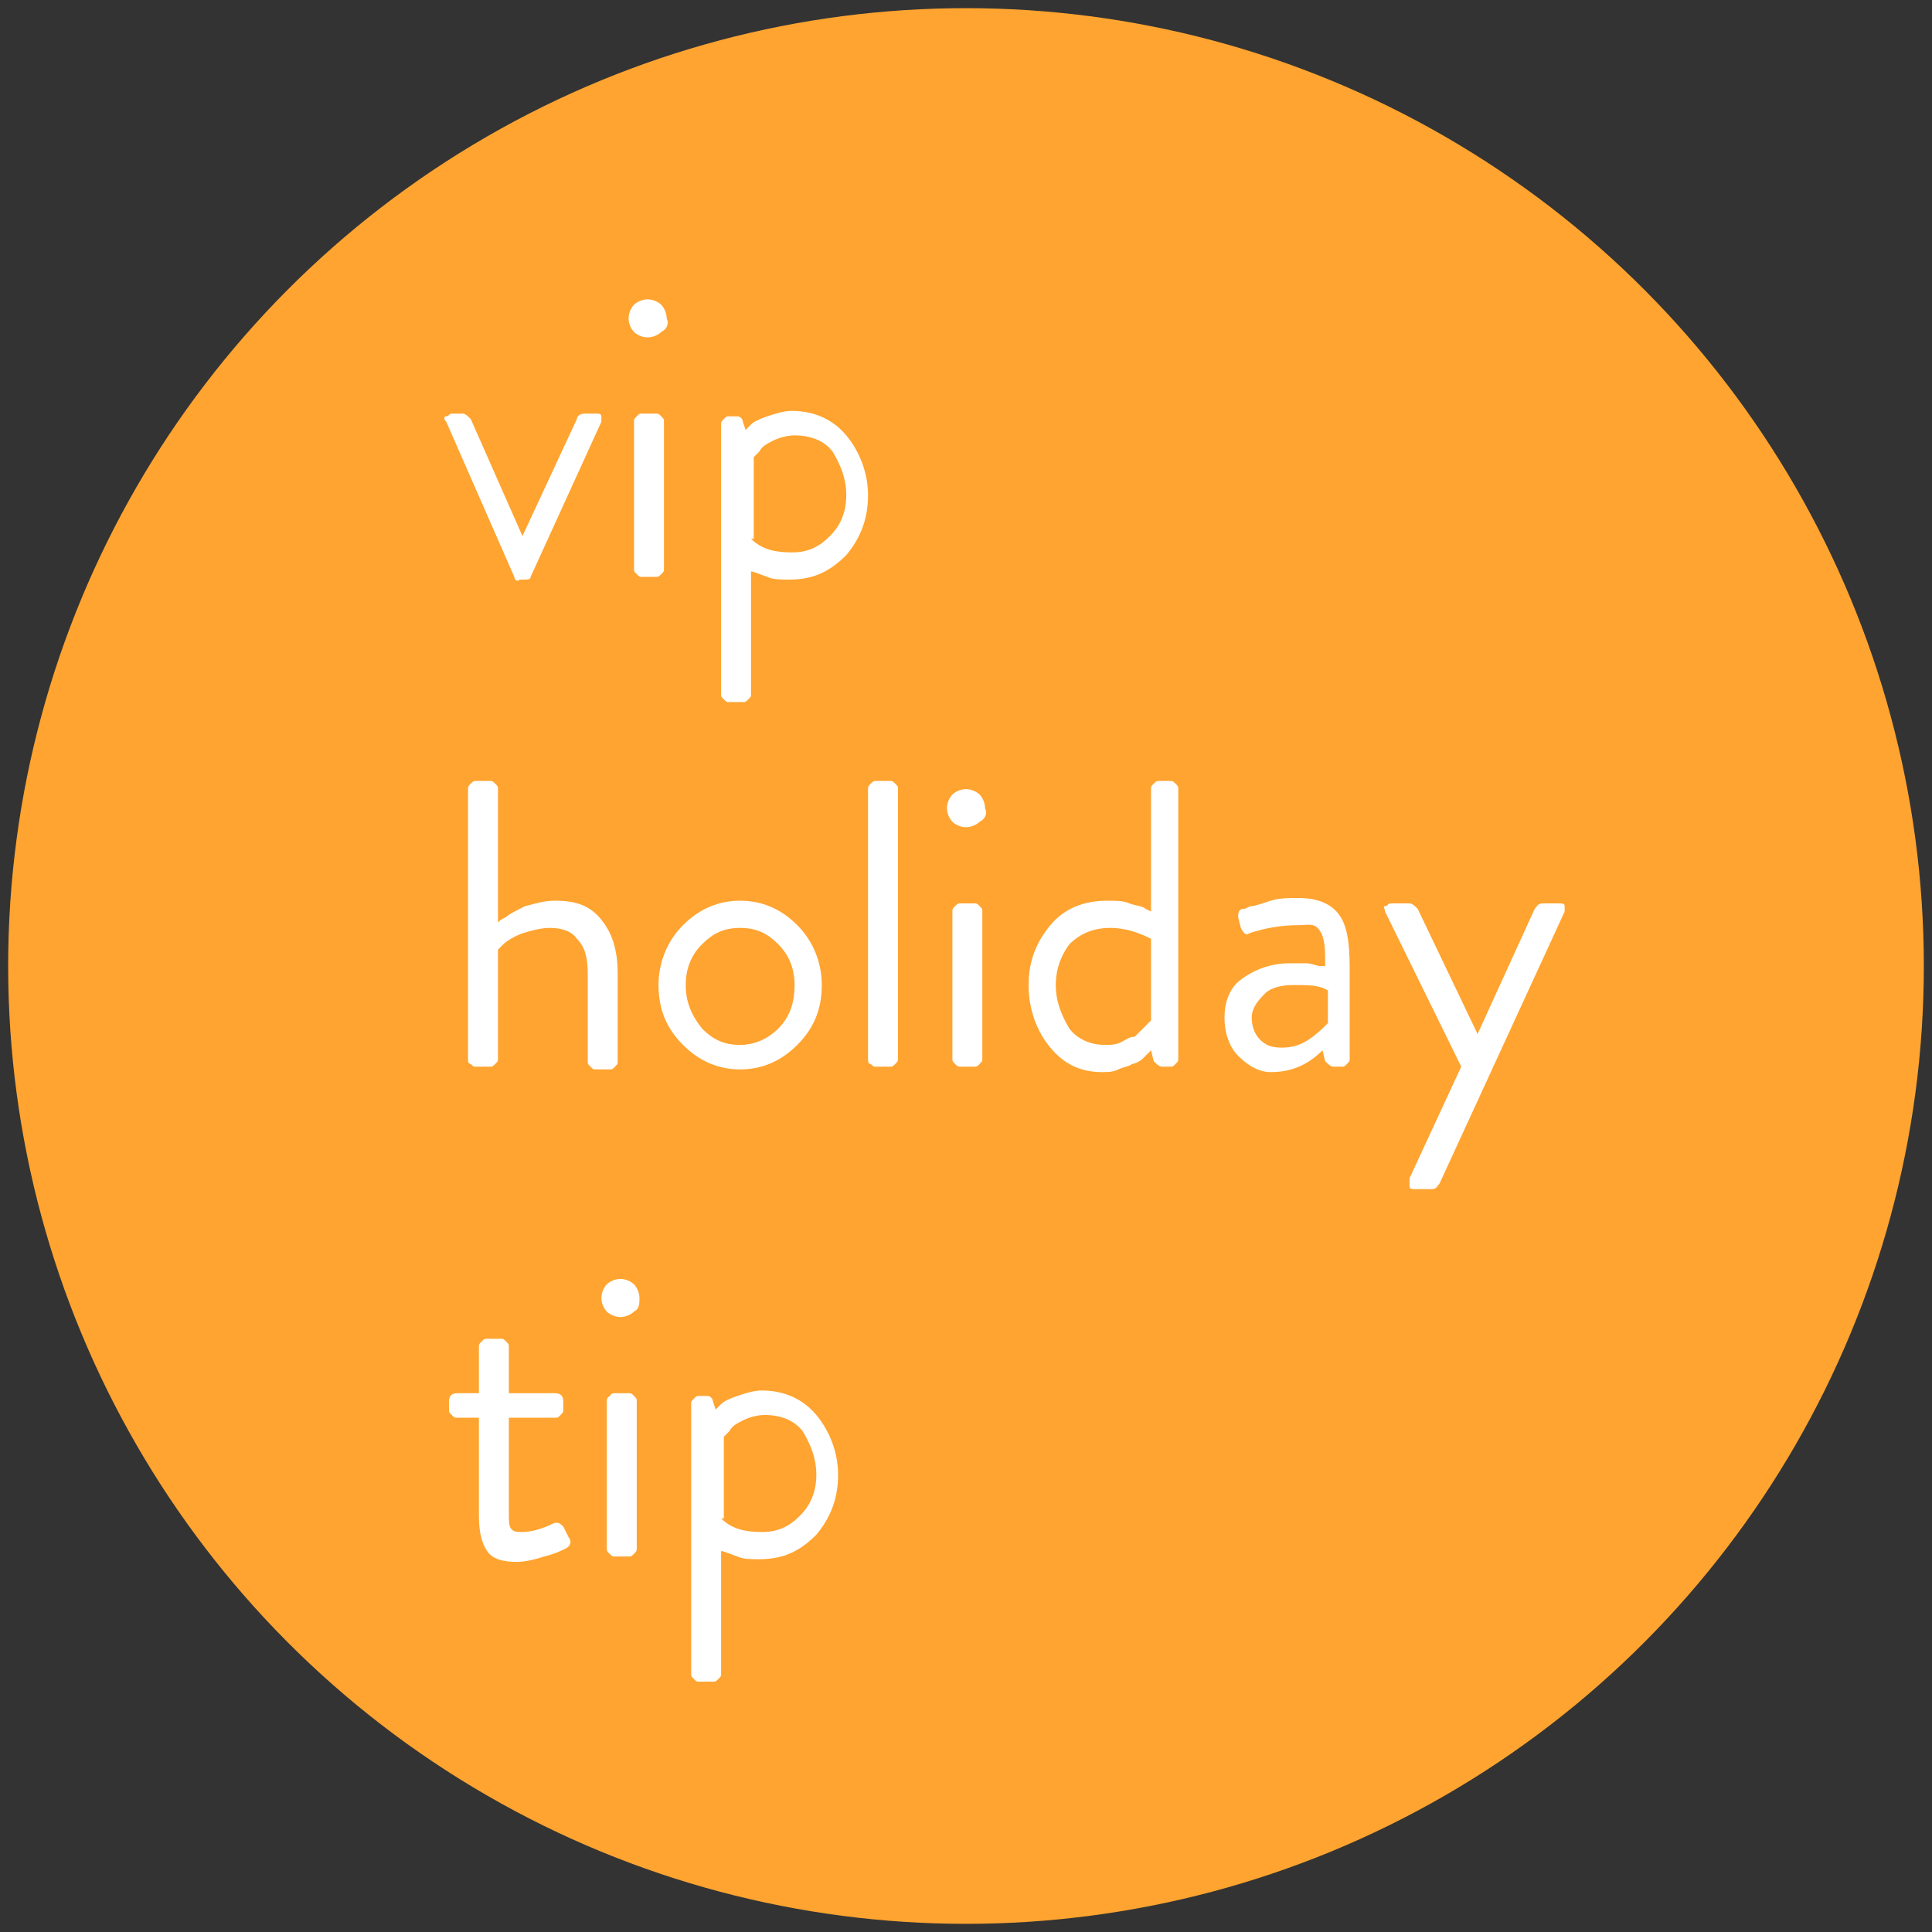 <?xml version="1.0" encoding="utf-8"?>
<!-- Generator: Adobe Illustrator 21.0.0, SVG Export Plug-In . SVG Version: 6.00 Build 0)  -->
<svg version="1.1" xmlns="http://www.w3.org/2000/svg" xmlns:xlink="http://www.w3.org/1999/xlink" x="0px" y="0px"
	 viewBox="0 0 71 71" style="enable-background:new 0 0 71 71;" xml:space="preserve">
<rect x="0" y="0" width="71" height="71" fill="#333333" stroke="none"/>
<style type="text/css">
	.st0{fill:none;stroke:#009DE0;stroke-miterlimit:10;}
	.st1{fill:#009DE0;}
	.st2{fill:none;stroke:#009DE0;stroke-linejoin:round;stroke-miterlimit:10;}
	.st3{fill:#FFFFFF;stroke:#009DE0;stroke-miterlimit:10;}
	.st4{fill:#222221;}
	.st5{fill-rule:evenodd;clip-rule:evenodd;fill:none;stroke:#009DE0;stroke-miterlimit:10;}
	.st6{fill:none;stroke:#009DE0;stroke-width:0.996;stroke-miterlimit:10;}
	.st7{fill:none;stroke:#222221;stroke-width:0.277;stroke-miterlimit:10;}
	.st8{fill:none;stroke:#009DE0;stroke-width:0.873;stroke-miterlimit:10;}
	.st9{fill:none;stroke:#009DE0;stroke-linecap:round;stroke-miterlimit:10;}
	.st10{fill:none;stroke:#009DE0;stroke-width:0.929;stroke-linecap:round;stroke-miterlimit:10;}
	.st11{fill:none;stroke:#009DE0;stroke-width:1.5;stroke-miterlimit:10;}
	.st12{fill:none;stroke:#009DE0;stroke-width:0.75;stroke-miterlimit:10;}
	.st13{fill:#FFFFFF;}
	.st14{fill:none;stroke:#009DE0;stroke-width:1.488;stroke-miterlimit:10;}
	.st15{fill:#009DE0;stroke:#009DE0;stroke-width:0.763;stroke-miterlimit:10;}
	.st16{fill:#DC911B;}
	.st17{fill:#FFA430;}
	.st18{fill:#E7B142;}
</style>
<g id="Layer_1">
	<g>
		<circle class="st17" cx="35.5" cy="35.5" r="35.2"/>
		<g>
			<path class="st13" d="M18.9,21.2l-2.5-5.7c-0.1-0.1-0.1-0.2,0-0.2s0.1-0.1,0.2-0.1H17c0.1,0,0.2,0.1,0.3,0.2l1.9,4.3h0l2-4.3
				c0-0.1,0.1-0.2,0.3-0.2h0.4c0.1,0,0.2,0,0.2,0.1s0,0.1,0,0.2l-2.6,5.7c0,0.1-0.1,0.1-0.3,0.1h-0.1C19,21.4,18.9,21.3,18.9,21.2z"
				/>
			<path class="st13" d="M24.3,12.2c-0.1,0.1-0.3,0.2-0.5,0.2s-0.4-0.1-0.5-0.2c-0.1-0.1-0.2-0.3-0.2-0.5c0-0.2,0.1-0.4,0.2-0.5
				c0.1-0.1,0.3-0.2,0.5-0.2s0.4,0.1,0.5,0.2c0.1,0.1,0.2,0.3,0.2,0.5C24.6,11.9,24.5,12.1,24.3,12.2z M23.3,20.9v-5.4
				c0-0.1,0-0.1,0.1-0.2s0.1-0.1,0.2-0.1h0.5c0.1,0,0.1,0,0.2,0.1c0.1,0.1,0.1,0.1,0.1,0.2v5.4c0,0.1,0,0.1-0.1,0.2
				c-0.1,0.1-0.1,0.1-0.2,0.1h-0.5c-0.1,0-0.1,0-0.2-0.1S23.3,21,23.3,20.9z"/>
			<path class="st13" d="M27.6,20.9v4.6c0,0.1,0,0.1-0.1,0.2s-0.1,0.1-0.2,0.1h-0.5c-0.1,0-0.1,0-0.2-0.1c-0.1-0.1-0.1-0.1-0.1-0.2
				v-9.9c0-0.1,0-0.1,0.1-0.2c0.1-0.1,0.1-0.1,0.2-0.1h0.3c0.1,0,0.2,0.1,0.2,0.2l0.1,0.3c0,0,0.1-0.1,0.2-0.2
				c0.1-0.1,0.3-0.2,0.6-0.3c0.3-0.1,0.6-0.2,0.9-0.2c0.8,0,1.5,0.3,2,0.9c0.5,0.6,0.8,1.4,0.8,2.2c0,0.9-0.3,1.6-0.8,2.2
				c-0.6,0.6-1.2,0.9-2.1,0.9c-0.3,0-0.6,0-0.8-0.1c-0.3-0.1-0.5-0.2-0.6-0.2L27.6,20.9z M27.6,19.8c0.4,0.4,0.9,0.5,1.5,0.5
				c0.6,0,1-0.2,1.4-0.6c0.4-0.4,0.6-0.9,0.6-1.5s-0.2-1.1-0.5-1.6c-0.3-0.4-0.8-0.6-1.4-0.6c-0.3,0-0.6,0.1-0.8,0.2
				s-0.4,0.2-0.5,0.4l-0.2,0.2V19.8z"/>
			<path class="st13" d="M17.2,38.9V29c0-0.1,0-0.1,0.1-0.2c0.1-0.1,0.1-0.1,0.2-0.1h0.5c0.1,0,0.1,0,0.2,0.1s0.1,0.1,0.1,0.2v4.9
				c0.1-0.1,0.1-0.1,0.3-0.2c0.1-0.1,0.3-0.2,0.7-0.4c0.4-0.1,0.7-0.2,1.1-0.2c0.8,0,1.3,0.2,1.7,0.7c0.4,0.5,0.6,1.1,0.6,2v3.2
				c0,0.1,0,0.1-0.1,0.2c-0.1,0.1-0.1,0.1-0.2,0.1h-0.5c-0.1,0-0.1,0-0.2-0.1c-0.1-0.1-0.1-0.1-0.1-0.2v-3.2c0-0.6-0.1-1-0.4-1.3
				c-0.2-0.3-0.6-0.4-1-0.4c-0.3,0-0.7,0.1-1,0.2c-0.3,0.1-0.6,0.3-0.7,0.4l-0.2,0.2v4c0,0.1,0,0.1-0.1,0.2s-0.1,0.1-0.2,0.1h-0.5
				c-0.1,0-0.1,0-0.2-0.1C17.2,39.1,17.2,39,17.2,38.9z"/>
			<path class="st13" d="M24.2,36.2c0-0.8,0.3-1.6,0.9-2.2c0.6-0.6,1.3-0.9,2.1-0.9s1.5,0.3,2.1,0.9c0.6,0.6,0.9,1.4,0.9,2.2
				c0,0.9-0.3,1.6-0.9,2.2c-0.6,0.6-1.3,0.9-2.1,0.9s-1.5-0.3-2.1-0.9S24.2,37.1,24.2,36.2z M25.2,36.2c0,0.6,0.2,1.1,0.6,1.6
				c0.4,0.4,0.8,0.6,1.4,0.6c0.5,0,1-0.2,1.4-0.6c0.4-0.4,0.6-0.9,0.6-1.6c0-0.6-0.2-1.1-0.6-1.5c-0.4-0.4-0.8-0.6-1.4-0.6
				c-0.6,0-1,0.2-1.4,0.6C25.4,35.1,25.2,35.6,25.2,36.2z"/>
			<path class="st13" d="M31.9,38.9V29c0-0.1,0-0.1,0.1-0.2c0.1-0.1,0.1-0.1,0.2-0.1h0.5c0.1,0,0.1,0,0.2,0.1s0.1,0.1,0.1,0.2v9.9
				c0,0.1,0,0.1-0.1,0.2s-0.1,0.1-0.2,0.1h-0.5c-0.1,0-0.1,0-0.2-0.1C31.9,39.1,31.9,39,31.9,38.9z"/>
			<path class="st13" d="M36,30.2c-0.1,0.1-0.3,0.2-0.5,0.2s-0.4-0.1-0.5-0.2c-0.1-0.1-0.2-0.3-0.2-0.5c0-0.2,0.1-0.4,0.2-0.5
				c0.1-0.1,0.3-0.2,0.5-0.2s0.4,0.1,0.5,0.2c0.1,0.1,0.2,0.3,0.2,0.5C36.3,29.9,36.2,30.1,36,30.2z M35,38.9v-5.4
				c0-0.1,0-0.1,0.1-0.2s0.1-0.1,0.2-0.1h0.5c0.1,0,0.1,0,0.2,0.1c0.1,0.1,0.1,0.1,0.1,0.2v5.4c0,0.1,0,0.1-0.1,0.2
				c-0.1,0.1-0.1,0.1-0.2,0.1h-0.5c-0.1,0-0.1,0-0.2-0.1S35,39,35,38.9z"/>
			<path class="st13" d="M37.8,36.2c0-0.9,0.3-1.6,0.8-2.2c0.5-0.6,1.2-0.9,2.1-0.9c0.3,0,0.6,0,0.8,0.1c0.3,0.1,0.5,0.1,0.6,0.2
				l0.2,0.1V29c0-0.1,0-0.1,0.1-0.2s0.1-0.1,0.2-0.1H43c0.1,0,0.1,0,0.2,0.1c0.1,0.1,0.1,0.1,0.1,0.2v9.9c0,0.1,0,0.1-0.1,0.2
				c-0.1,0.1-0.1,0.1-0.2,0.1h-0.3c-0.1,0-0.2-0.1-0.3-0.2l-0.1-0.4c0,0,0,0-0.1,0.1s-0.1,0.1-0.2,0.2c-0.1,0.1-0.3,0.2-0.4,0.2
				c-0.1,0.1-0.3,0.1-0.5,0.2s-0.4,0.1-0.6,0.1c-0.8,0-1.4-0.3-1.9-0.9S37.8,37.1,37.8,36.2z M38.8,36.2c0,0.6,0.2,1.1,0.5,1.6
				c0.3,0.4,0.8,0.6,1.3,0.6c0.2,0,0.4,0,0.6-0.1c0.2-0.1,0.3-0.2,0.5-0.2c0.1-0.1,0.2-0.2,0.3-0.3c0.1-0.1,0.2-0.2,0.2-0.2l0.1-0.1
				v-3c-0.4-0.2-0.9-0.4-1.5-0.4c-0.6,0-1.1,0.2-1.5,0.6C39,35.1,38.8,35.6,38.8,36.2z"/>
			<path class="st13" d="M45.5,38.8C45.2,38.5,45,38,45,37.4c0-0.6,0.2-1.1,0.6-1.4s1-0.6,1.8-0.6c0.2,0,0.4,0,0.6,0
				c0.2,0,0.4,0.1,0.5,0.1l0.2,0c0-0.6,0-1-0.2-1.3S48.1,34,47.7,34c-0.6,0-1.2,0.1-1.8,0.3c-0.1,0.1-0.2,0-0.3-0.2l-0.1-0.4
				c0-0.1,0-0.3,0.2-0.3c0.1,0,0.2-0.1,0.3-0.1s0.4-0.1,0.7-0.2c0.3-0.1,0.7-0.1,1-0.1c0.7,0,1.2,0.2,1.5,0.6c0.3,0.4,0.4,1,0.4,2
				v3.3c0,0.1,0,0.1-0.1,0.2c-0.1,0.1-0.1,0.1-0.2,0.1h-0.3c-0.1,0-0.2-0.1-0.3-0.2l-0.1-0.4c-0.5,0.5-1.1,0.8-1.9,0.8
				C46.3,39.4,45.9,39.2,45.5,38.8z M46,37.4c0,0.3,0.1,0.6,0.3,0.8c0.2,0.2,0.4,0.3,0.8,0.3c0.4,0,0.7-0.1,1-0.3
				c0.3-0.2,0.5-0.4,0.7-0.6v-1.2c-0.3-0.2-0.7-0.2-1.3-0.2c-0.4,0-0.8,0.1-1,0.3S46,37,46,37.4z"/>
			<path class="st13" d="M53.7,39.2l-2.8-5.7c0-0.1-0.1-0.2,0-0.2s0.1-0.1,0.2-0.1h0.7c0.1,0,0.2,0.1,0.3,0.2l2.2,4.6h0l2.1-4.6
				c0.1-0.1,0.1-0.2,0.3-0.2h0.6c0.1,0,0.2,0,0.2,0.1s0,0.1,0,0.2l-4.6,10c-0.1,0.1-0.1,0.2-0.3,0.2H52c-0.1,0-0.2,0-0.2-0.1
				c0-0.1,0-0.2,0-0.3L53.7,39.2z"/>
			<path class="st13" d="M17.6,55.7v-3.6h-0.8c-0.1,0-0.1,0-0.2-0.1c-0.1-0.1-0.1-0.1-0.1-0.2v-0.3c0-0.2,0.1-0.3,0.3-0.3h0.8v-1.7
				c0-0.1,0-0.1,0.1-0.2c0.1-0.1,0.1-0.1,0.2-0.1l0.5,0c0.1,0,0.1,0,0.2,0.1c0.1,0.1,0.1,0.1,0.1,0.2v1.7h1.7c0.2,0,0.3,0.1,0.3,0.3
				v0.3c0,0.1,0,0.1-0.1,0.2c-0.1,0.1-0.1,0.1-0.2,0.1h-1.7v3.5c0,0.3,0,0.5,0.1,0.6c0.1,0.1,0.2,0.1,0.4,0.1c0.3,0,0.7-0.1,1.1-0.3
				c0.2-0.1,0.3,0,0.4,0.1l0.2,0.4c0.1,0.1,0.1,0.3-0.1,0.4c-0.2,0.1-0.4,0.2-0.8,0.3c-0.3,0.1-0.7,0.2-1,0.2
				c-0.5,0-0.9-0.1-1.1-0.4C17.7,56.7,17.6,56.3,17.6,55.7z"/>
			<path class="st13" d="M23.3,48.2c-0.1,0.1-0.3,0.2-0.5,0.2s-0.4-0.1-0.5-0.2c-0.1-0.1-0.2-0.3-0.2-0.5c0-0.2,0.1-0.4,0.2-0.5
				c0.1-0.1,0.3-0.2,0.5-0.2s0.4,0.1,0.5,0.2c0.1,0.1,0.2,0.3,0.2,0.5C23.5,47.9,23.5,48.1,23.3,48.2z M22.3,56.9v-5.4
				c0-0.1,0-0.1,0.1-0.2s0.1-0.1,0.2-0.1h0.5c0.1,0,0.1,0,0.2,0.1c0.1,0.1,0.1,0.1,0.1,0.2v5.4c0,0.1,0,0.1-0.1,0.2
				c-0.1,0.1-0.1,0.1-0.2,0.1h-0.5c-0.1,0-0.1,0-0.2-0.1S22.3,57,22.3,56.9z"/>
			<path class="st13" d="M26.5,56.9v4.6c0,0.1,0,0.1-0.1,0.2s-0.1,0.1-0.2,0.1h-0.5c-0.1,0-0.1,0-0.2-0.1c-0.1-0.1-0.1-0.1-0.1-0.2
				v-9.9c0-0.1,0-0.1,0.1-0.2c0.1-0.1,0.1-0.1,0.2-0.1h0.3c0.1,0,0.2,0.1,0.2,0.2l0.1,0.3c0,0,0.1-0.1,0.2-0.2
				c0.1-0.1,0.3-0.2,0.6-0.3c0.3-0.1,0.6-0.2,0.9-0.2c0.8,0,1.5,0.3,2,0.9c0.5,0.6,0.8,1.4,0.8,2.2c0,0.9-0.3,1.6-0.8,2.2
				c-0.6,0.6-1.2,0.9-2.1,0.9c-0.3,0-0.6,0-0.8-0.1c-0.3-0.1-0.5-0.2-0.6-0.2L26.5,56.9z M26.5,55.8c0.4,0.4,0.9,0.5,1.5,0.5
				c0.6,0,1-0.2,1.4-0.6c0.4-0.4,0.6-0.9,0.6-1.5s-0.2-1.1-0.5-1.6c-0.3-0.4-0.8-0.6-1.4-0.6c-0.3,0-0.6,0.1-0.8,0.2
				s-0.4,0.2-0.5,0.4l-0.2,0.2V55.8z"/>
		</g>
	</g>
</g>
<g id="Layer_2">
</g>
</svg>
